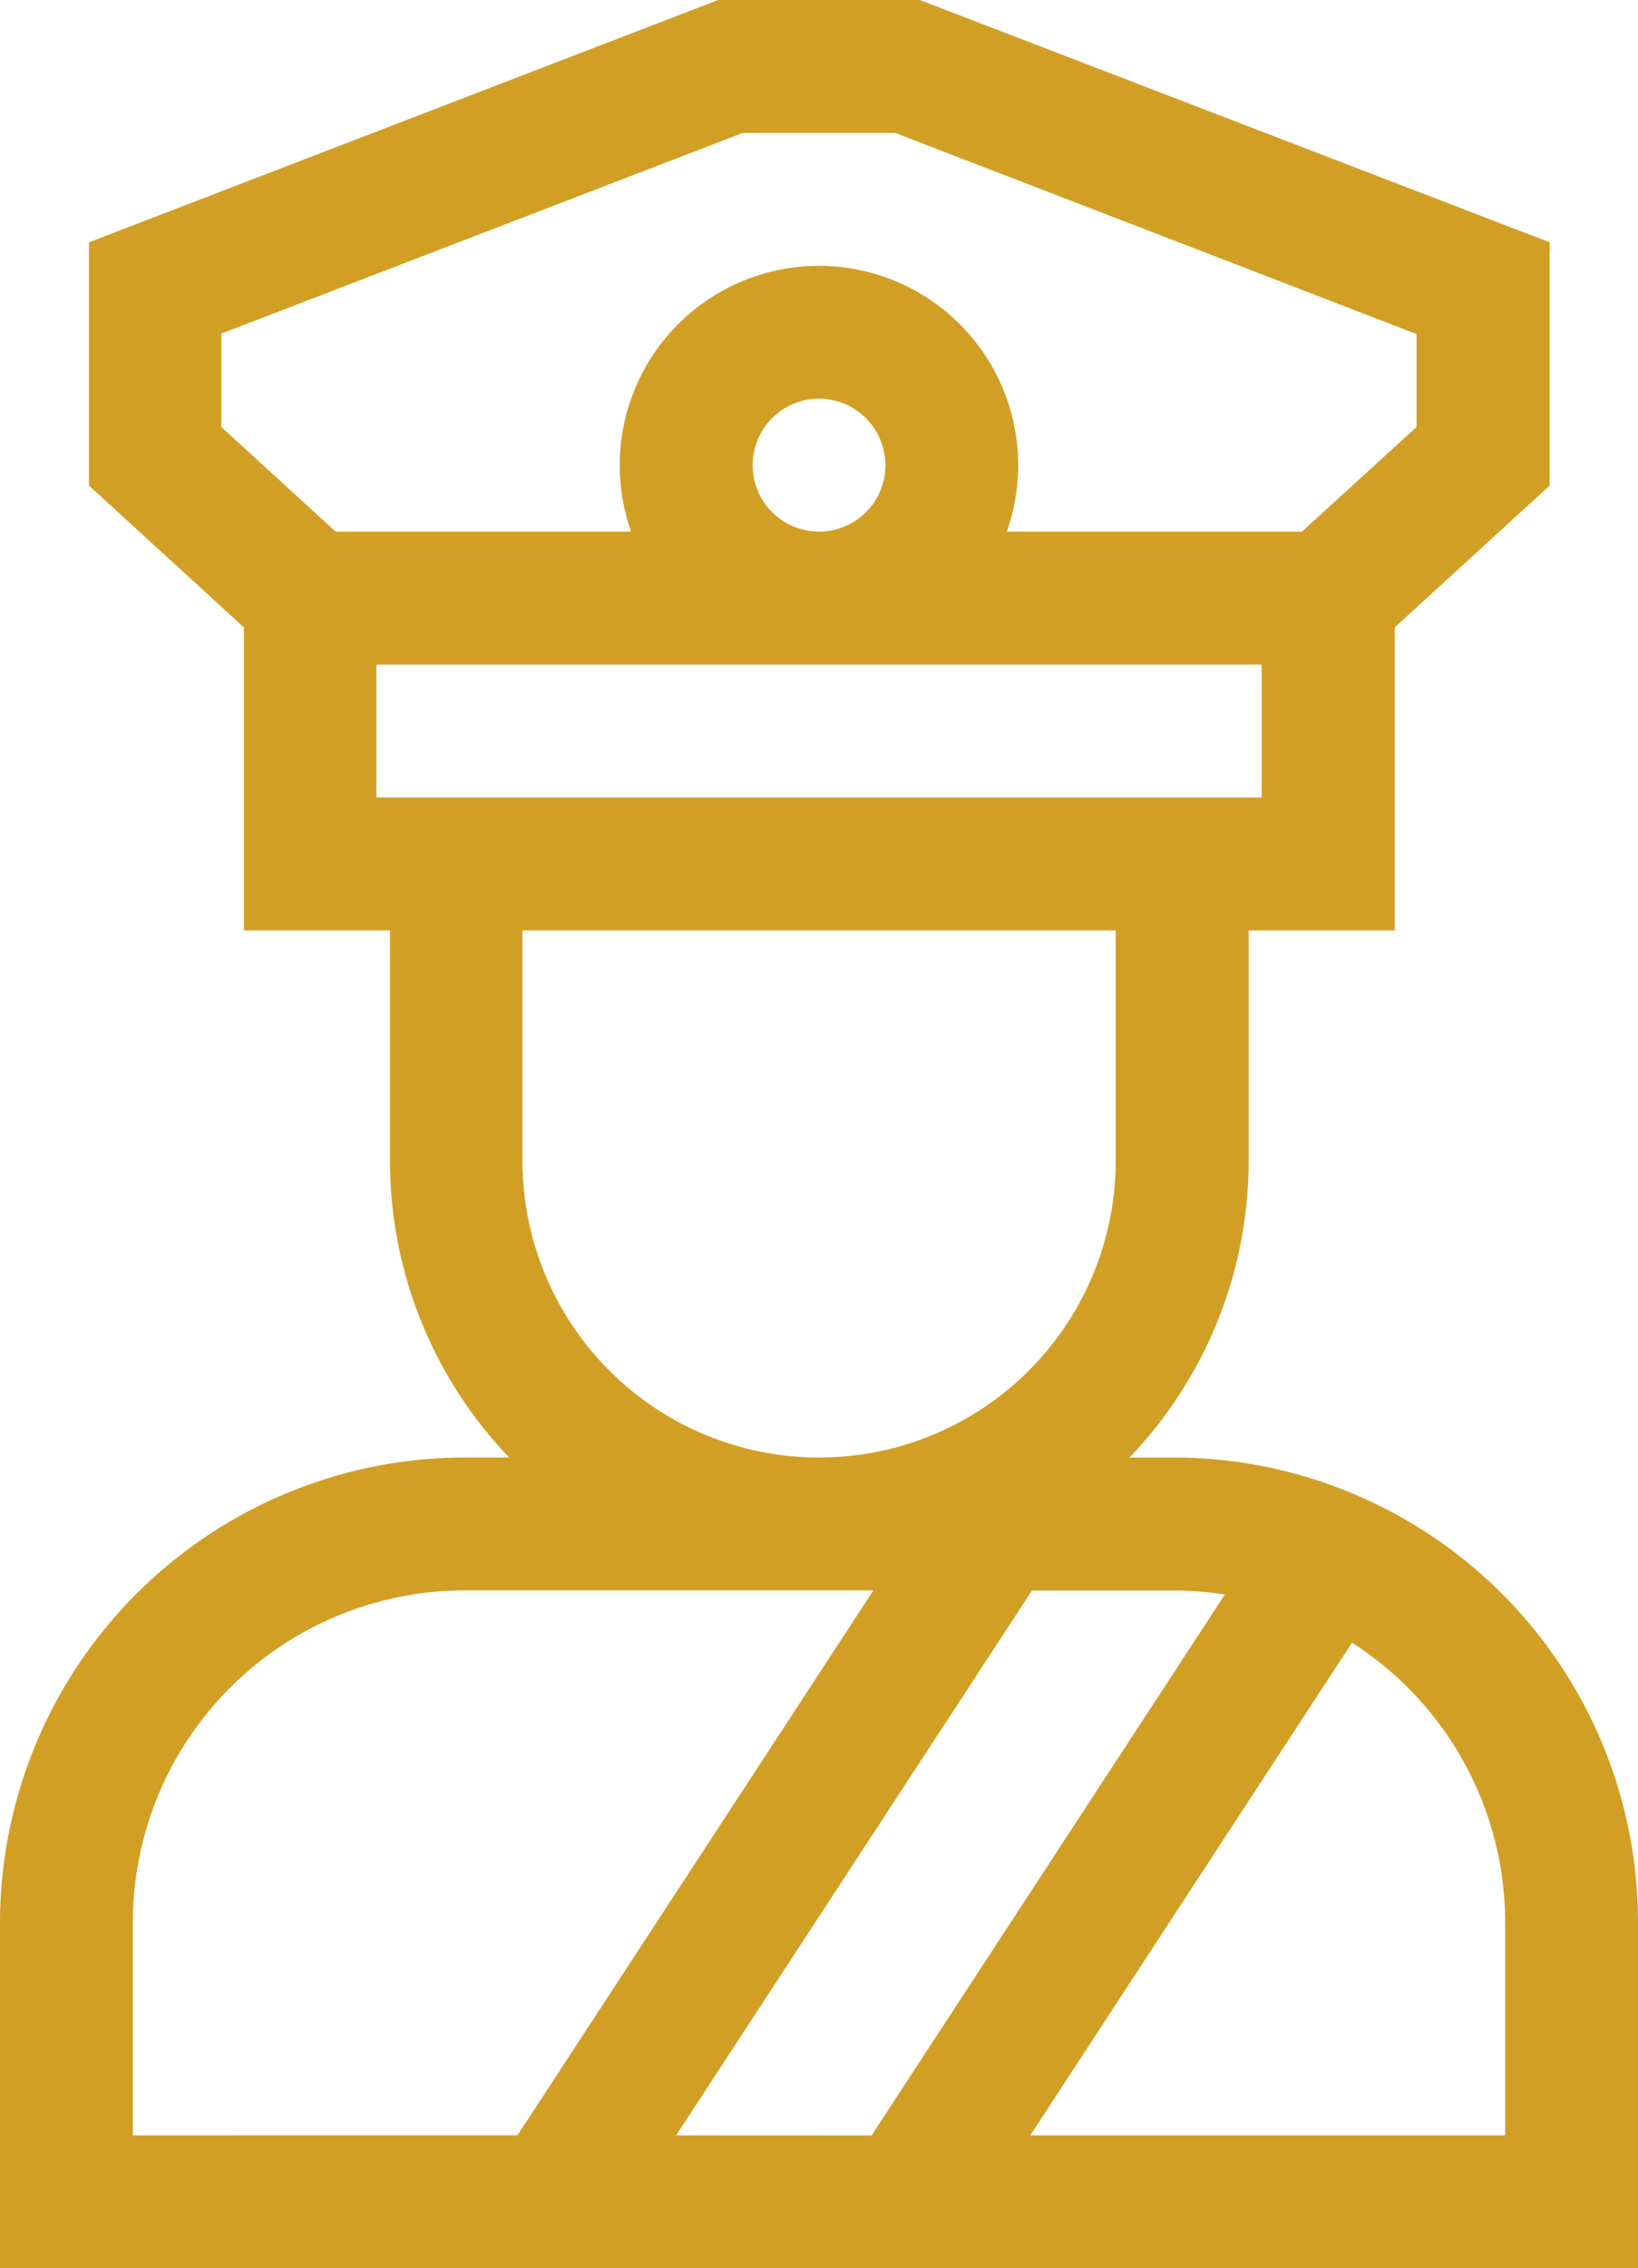 <svg xmlns="http://www.w3.org/2000/svg" width="18.745" height="25.939" viewBox="0 0 18.745 25.939">
  <path id="Procedures" d="M86.512,17.093a5.283,5.283,0,0,0-2.087-.425h-.5a4.9,4.9,0,0,0,1.364-3.394V10.639h1.672V7.174l1.773-1.621V2.771L81.527,0H79.218l-7.2,2.771V5.553l1.773,1.621v3.465h1.672v2.634a4.9,4.9,0,0,0,1.364,3.394h-.5A5.326,5.326,0,0,0,71,21.987v3.952H89.745V21.987A5.314,5.314,0,0,0,86.512,17.093ZM73.533,4.883V3.815L79.5,1.52h1.744l5.967,2.3V4.883L85.9,6.079H82.522a2.28,2.28,0,1,0-4.3,0H74.841Zm7.6.436a.76.76,0,1,1-.76-.76A.761.761,0,0,1,81.132,5.32Zm-5.674,3.8h-.152V7.6H85.439v1.52H75.458Zm8.309,1.52v2.634a3.394,3.394,0,0,1-6.789,0V10.639ZM72.52,24.419V21.987a3.8,3.8,0,0,1,3.8-3.8h4.675l-4.073,6.231Zm6.217,0,4.073-6.231h1.615a3.84,3.84,0,0,1,.592.046l-4.043,6.186Zm9.488,0H82.79l3.682-5.634a3.8,3.8,0,0,1,1.753,3.2Z" transform="translate(-71)" fill="#d29f25"/>
</svg>
